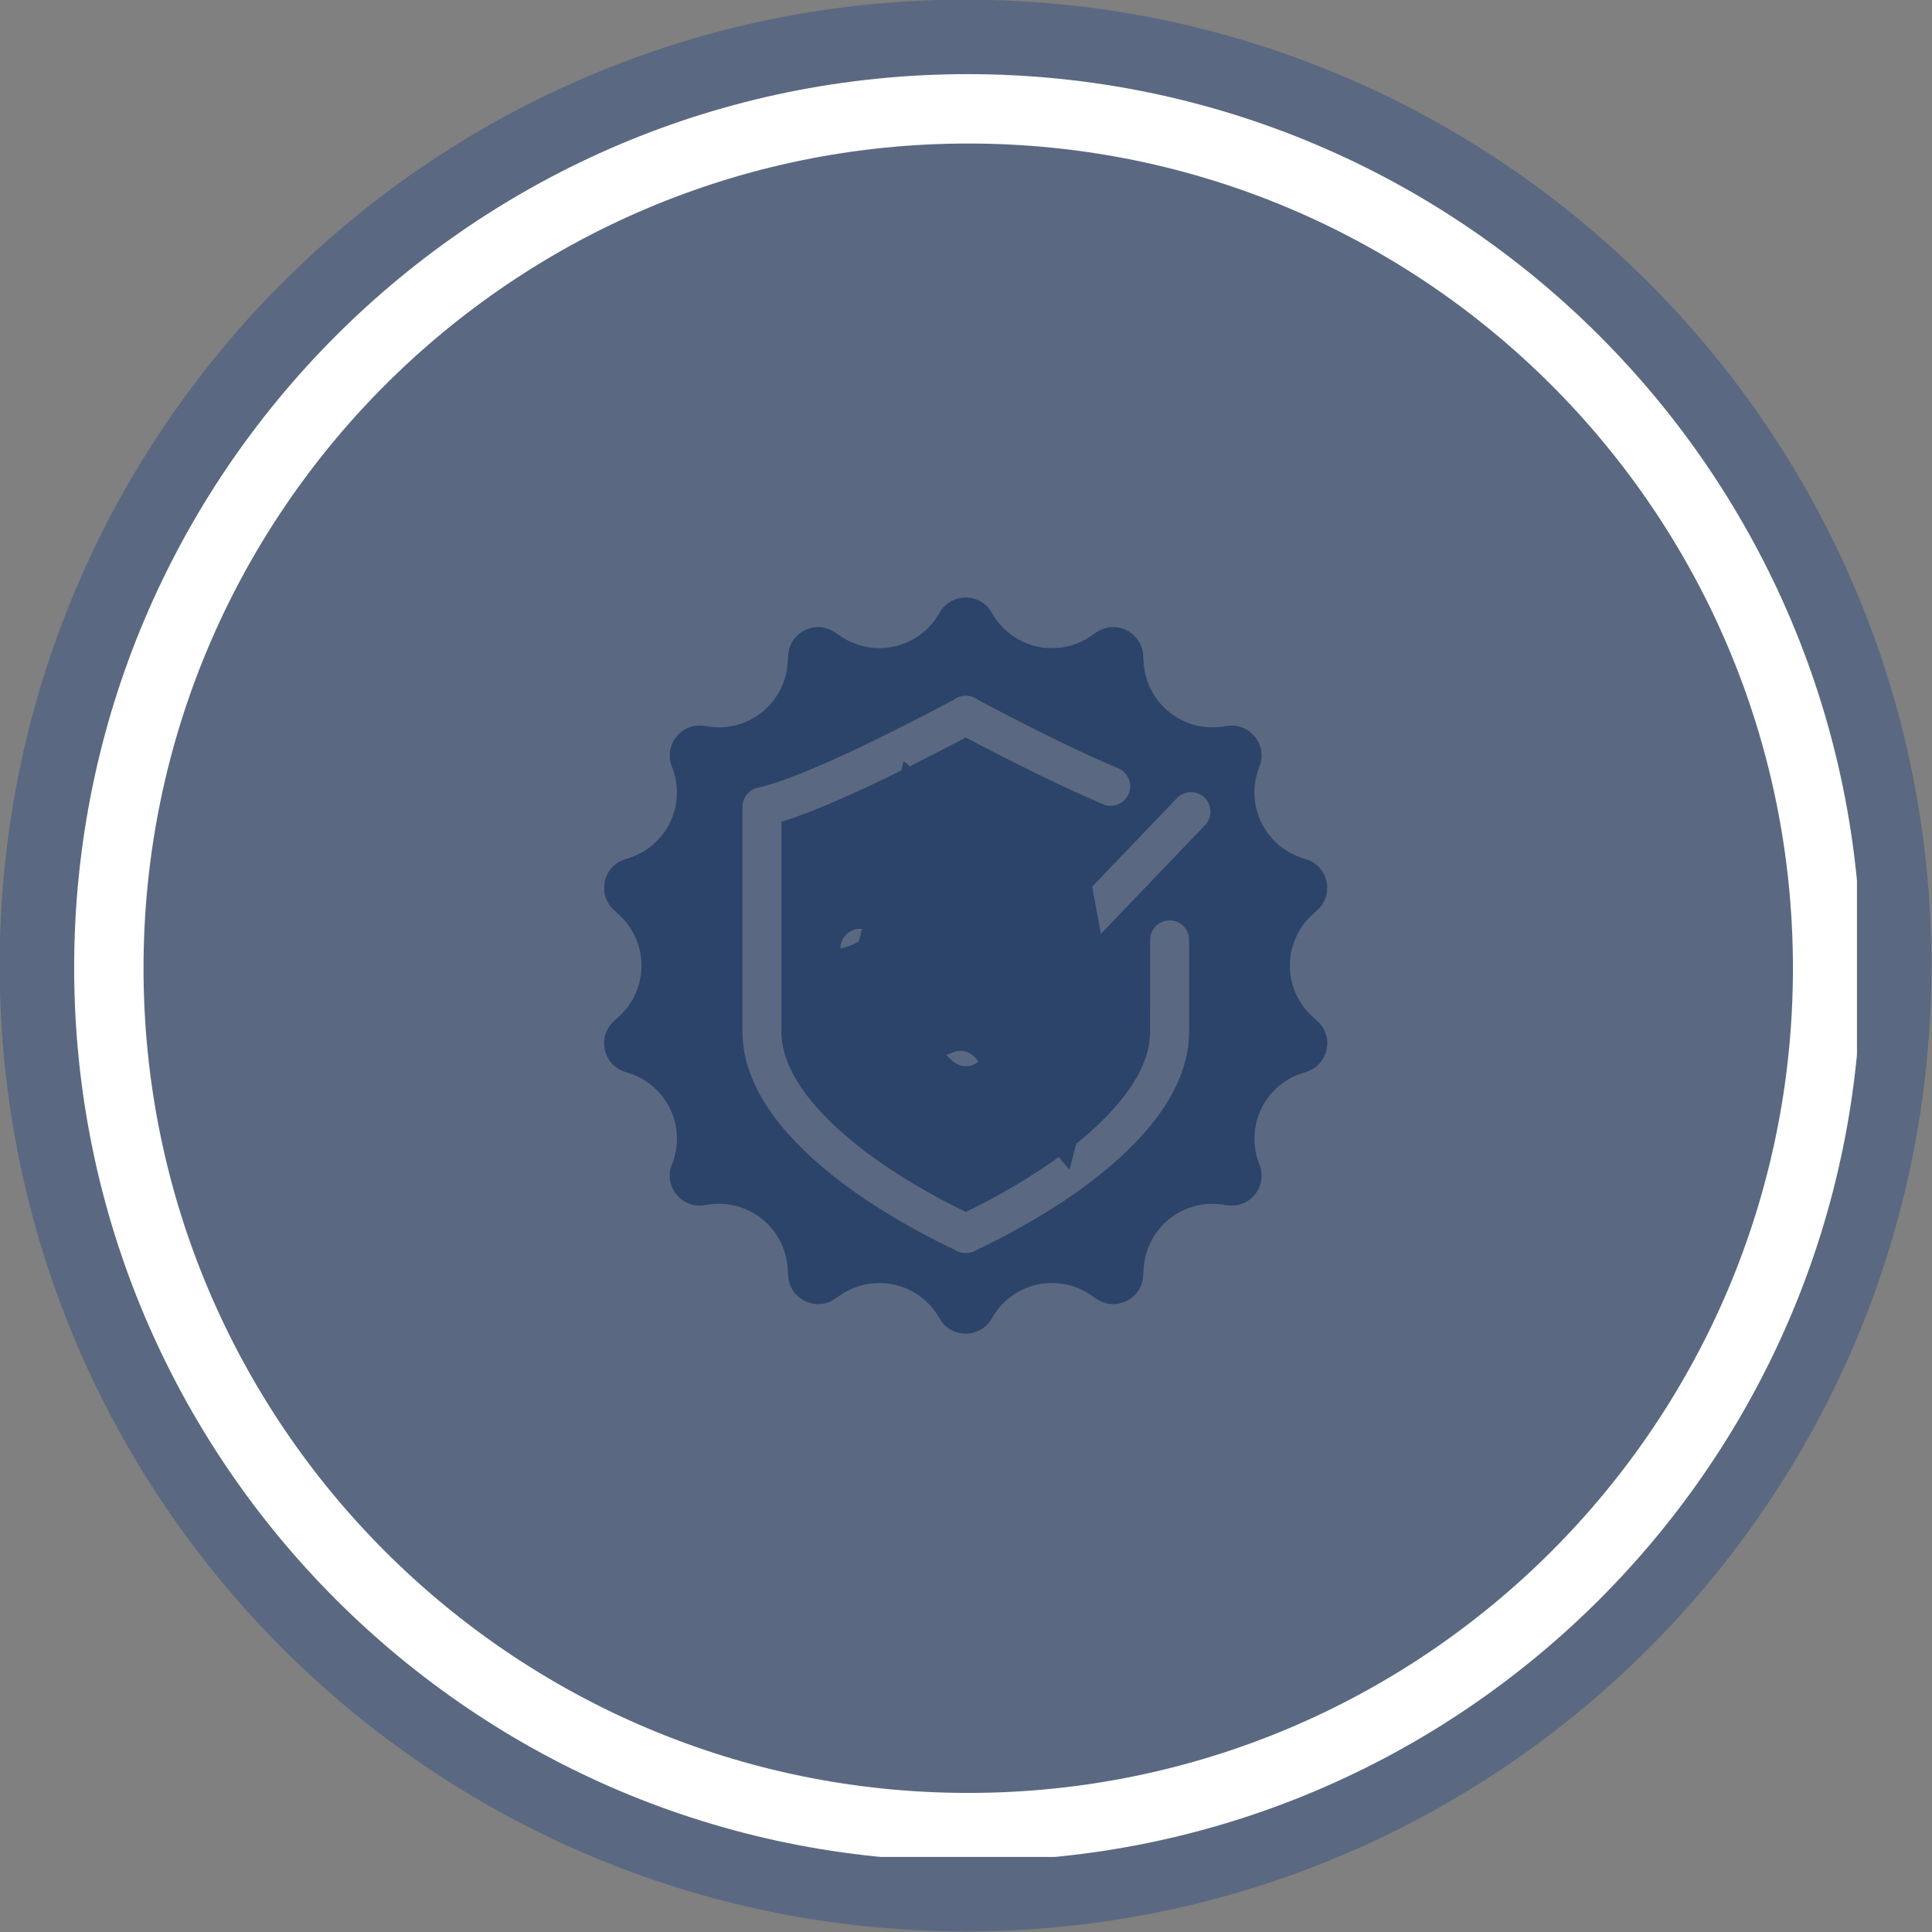 <?xml version="1.0" encoding="UTF-8" standalone="no"?> <svg xmlns:inkscape="http://www.inkscape.org/namespaces/inkscape" xmlns:sodipodi="http://sodipodi.sourceforge.net/DTD/sodipodi-0.dtd" xmlns="http://www.w3.org/2000/svg" xmlns:svg="http://www.w3.org/2000/svg" width="100" zoomAndPan="magnify" viewBox="0 0 100 100" height="100" preserveAspectRatio="xMidYMid" version="1.0" id="svg24"><rect x="0" y="0" width="100" height="100" fill="#808080" stroke="none"/><defs id="defs9"><filter x="0" y="0" width="1" height="1" id="86b220c654"><feColorMatrix values="0 0 0 0 1 0 0 0 0 1 0 0 0 0 1 0 0 0 1 0" color-interpolation-filters="sRGB" id="feColorMatrix1"></feColorMatrix></filter><clipPath id="628d28db12"><path d="M 0.469,0 H 1439.531 V 769 H 0.469 Z m 0,0" clip-rule="nonzero" id="path1"></path></clipPath><mask id="7baf427273"><g filter="url(#86b220c654)" id="g1"><rect x="-144" width="1728" fill="#000000" y="-76.95" height="923.4" fill-opacity="0.3" id="rect1"></rect></g></mask><clipPath id="b13153b058"><path d="M 0.43,0.617 H 146.609 V 146.797 H 0.43 Z m 0,0" clip-rule="nonzero" id="path2"></path></clipPath><clipPath id="4689b72116"><path d="m 73.52,0.617 c -40.367,0 -73.09,32.723 -73.09,73.09 0,40.367 32.723,73.09 73.09,73.09 40.367,0 73.09,-32.723 73.09,-73.09 0,-40.367 -32.723,-73.09 -73.09,-73.09 z m 0,0" clip-rule="nonzero" id="path3"></path></clipPath><clipPath id="ec3784a139"><path d="M 0.43,0.617 H 146.609 V 146.797 H 0.43 Z m 0,0" clip-rule="nonzero" id="path4"></path></clipPath><clipPath id="40783f3890"><path d="m 73.52,0.617 c -40.367,0 -73.09,32.723 -73.09,73.09 0,40.367 32.723,73.09 73.09,73.09 40.367,0 73.09,-32.723 73.09,-73.09 0,-40.367 -32.723,-73.09 -73.09,-73.09 z m 0,0" clip-rule="nonzero" id="path5"></path></clipPath><clipPath id="53803beefb"><rect x="0" width="147" y="0" height="147" id="rect5"></rect></clipPath><clipPath id="0e893f1a8b"><rect x="0" width="147" y="0" height="147" id="rect6"></rect></clipPath><clipPath id="dba27d7fc9"><path d="M 185.902,190.09 H 320.812 V 325 H 185.902 Z m 0,0" clip-rule="nonzero" id="path6"></path></clipPath><clipPath id="4b85a47579"><path d="m 253.516,190.09 c -37.344,0 -67.613,30.27 -67.613,67.613 0,37.344 30.27,67.613 67.613,67.613 37.344,0 67.613,-30.27 67.613,-67.613 0,-37.344 -30.27,-67.613 -67.613,-67.613 z m 0,0" clip-rule="nonzero" id="path7"></path></clipPath><clipPath id="51301c9586"><path d="m 229,266 h 23 v 31.809 h -23 z m 0,0" clip-rule="nonzero" id="path8"></path></clipPath><clipPath id="ca0c860bcb"><path d="m 226.152,217.609 h 54.715 V 274 h -54.715 z m 0,0" clip-rule="nonzero" id="path9"></path></clipPath></defs><g mask="url(#7baf427273)" id="g20" transform="matrix(0.684,0,0,0.684,-123.43,-126.295)"><g transform="translate(180,184)" id="g19"><g clip-path="url(#0e893f1a8b)" id="g18"><g clip-path="url(#b13153b058)" id="g17"><g clip-path="url(#4689b72116)" id="g16"><g id="g15"><g clip-path="url(#53803beefb)" id="g14"><g clip-path="url(#ec3784a139)" id="g13"><g clip-path="url(#40783f3890)" id="g12"><path fill="#003282" d="M 0.43,0.617 H 146.609 V 146.797 H 0.43 Z m 0,0" fill-opacity="1" fill-rule="nonzero" id="path12"></path></g></g></g></g></g></g></g></g></g><g clip-path="url(#dba27d7fc9)" id="g22" transform="matrix(0.684,0,0,0.684,-123.319,-126.184)"><g clip-path="url(#4b85a47579)" id="g21"><path stroke-linecap="butt" transform="matrix(0.75,0,0,0.75,185.901,190.089)" fill="none" stroke-linejoin="miter" d="m 90.211,0.001 c -49.824,0 -90.21,40.386 -90.21,90.21 0,49.824 40.386,90.21 90.21,90.21 49.824,0 90.21,-40.386 90.21,-90.21 0,-49.824 -40.386,-90.21 -90.21,-90.21 z m 0,0" stroke="#ffffff" stroke-width="14" stroke-opacity="1" stroke-miterlimit="4" id="path20"></path></g></g><g clip-path="url(#51301c9586)" id="g23" transform="matrix(0.684,0,0,0.684,-114.723,-143.124)"><path fill="#2c446a" d="m 236.105,266.848 c 0.051,0.031 0.102,0.07 0.148,0.109 0.508,0.402 0.809,0.977 0.852,1.621 l 0.039,0.602 c 0.129,1.898 1.227,3.527 2.941,4.352 0.723,0.348 1.488,0.523 2.27,0.523 1.055,0 2.082,-0.324 2.965,-0.938 l 0.371,-0.258 c 0.527,-0.367 1.168,-0.488 1.797,-0.348 0.629,0.145 1.152,0.531 1.469,1.094 l 0.019,0.039 c 0.305,0.535 0.691,1.008 1.152,1.402 l 1.852,9.922 -3.328,12.801 -7.125,-8.477 c -0.285,-0.34 -0.699,-0.527 -1.125,-0.527 -0.188,0 -0.375,0.035 -0.555,0.109 l -10.246,4.152 z m 0,0" fill-opacity="1" fill-rule="nonzero" id="path22"></path></g><path fill="#2c446a" d="m 42.732,49.172 c 1.301,0 2.461,-0.676 3.102,-1.809 l 0.016,-0.027 c 0.216,-0.382 0.575,-0.649 1.005,-0.748 0.43,-0.096 0.866,-0.013 1.229,0.238 l 0.254,0.176 c 1.069,0.743 2.408,0.847 3.581,0.283 1.173,-0.564 1.924,-1.678 2.012,-2.977 l 0.027,-0.412 c 0.029,-0.441 0.235,-0.834 0.58,-1.109 0.163,-0.131 0.347,-0.224 0.542,-0.281 l 2.298,12.549 -6.822,-3.263 c -0.395,-0.19 -0.863,-0.102 -1.165,0.216 l -5.214,5.483 -1.555,-8.324 c 0.037,0 0.072,0.003 0.11,0.003 z m 0,0" fill-opacity="1" fill-rule="nonzero" id="path23" style="stroke-width:0.684"></path><g clip-path="url(#ca0c860bcb)" id="g24" transform="matrix(0.684,0,0,0.684,-123.423,-117.936)"><path fill="#2c446a" d="M 280.137,249.695 279.75,249.34 c -1.082,-0.984 -1.699,-2.391 -1.699,-3.852 0,-1.461 0.617,-2.863 1.699,-3.852 l 0.387,-0.355 c 0.613,-0.555 0.867,-1.371 0.684,-2.18 -0.184,-0.805 -0.77,-1.43 -1.562,-1.668 l -0.172,-0.051 c -1.402,-0.422 -2.57,-1.418 -3.203,-2.734 -0.633,-1.316 -0.684,-2.852 -0.141,-4.207 0.309,-0.77 0.188,-1.613 -0.332,-2.262 -0.516,-0.645 -1.312,-0.953 -2.129,-0.824 l -0.273,0.043 c -1.445,0.23 -2.926,-0.16 -4.07,-1.074 -1.141,-0.91 -1.852,-2.27 -1.949,-3.727 l -0.043,-0.605 c -0.055,-0.824 -0.531,-1.531 -1.277,-1.891 -0.746,-0.359 -1.598,-0.293 -2.277,0.18 l -0.371,0.258 c -0.875,0.605 -1.906,0.926 -2.977,0.926 -0.387,0 -0.777,-0.043 -1.156,-0.129 -1.426,-0.324 -2.656,-1.242 -3.375,-2.512 l -0.023,-0.039 c -0.406,-0.719 -1.145,-1.148 -1.973,-1.148 -0.828,0 -1.566,0.43 -1.977,1.148 l -0.019,0.039 c -0.719,1.27 -1.949,2.188 -3.375,2.512 -0.383,0.09 -0.77,0.129 -1.156,0.129 -1.055,0 -2.098,-0.316 -2.977,-0.926 l -0.371,-0.258 c -0.68,-0.473 -1.531,-0.539 -2.277,-0.18 -0.746,0.359 -1.223,1.066 -1.281,1.891 l -0.039,0.605 c -0.098,1.457 -0.809,2.816 -1.949,3.727 -0.922,0.734 -2.078,1.137 -3.258,1.137 -0.27,0 -0.547,-0.019 -0.812,-0.062 l -0.273,-0.043 c -0.82,-0.129 -1.613,0.18 -2.133,0.824 -0.516,0.648 -0.641,1.492 -0.328,2.262 0.543,1.355 0.492,2.891 -0.141,4.207 -0.637,1.316 -1.801,2.312 -3.203,2.734 l -0.172,0.051 c -0.797,0.238 -1.379,0.863 -1.562,1.668 -0.184,0.809 0.07,1.621 0.684,2.18 l 0.387,0.355 c 1.082,0.988 1.699,2.391 1.699,3.852 0,1.461 -0.617,2.867 -1.699,3.852 l -0.387,0.355 c -0.613,0.559 -0.867,1.371 -0.684,2.18 0.184,0.809 0.77,1.43 1.562,1.668 l 0.172,0.055 c 1.402,0.418 2.566,1.414 3.203,2.73 0.633,1.316 0.684,2.852 0.141,4.207 -0.312,0.77 -0.188,1.613 0.328,2.262 0.52,0.648 1.312,0.957 2.133,0.824 l 0.273,-0.043 c 1.441,-0.227 2.926,0.164 4.07,1.074 1.141,0.91 1.852,2.27 1.949,3.73 l 0.039,0.602 c 0.059,0.824 0.535,1.531 1.281,1.891 0.746,0.359 1.598,0.293 2.277,-0.18 l 0.371,-0.254 c 0.875,-0.609 1.906,-0.93 2.977,-0.93 0.387,0 0.777,0.043 1.156,0.129 1.426,0.324 2.656,1.242 3.375,2.512 l 0.023,0.039 c 0.406,0.719 1.145,1.148 1.973,1.148 0.828,0 1.566,-0.43 1.973,-1.148 l 0.023,-0.035 c 0.719,-1.273 1.949,-2.191 3.375,-2.516 1.426,-0.324 2.934,-0.035 4.133,0.801 l 0.371,0.254 c 0.68,0.473 1.531,0.539 2.277,0.184 0.746,-0.359 1.223,-1.07 1.277,-1.895 l 0.043,-0.602 c 0.098,-1.461 0.809,-2.82 1.949,-3.73 1.145,-0.91 2.629,-1.301 4.07,-1.074 l 0.273,0.043 c 0.816,0.133 1.613,-0.176 2.129,-0.824 0.52,-0.648 0.641,-1.492 0.332,-2.262 -0.543,-1.355 -0.492,-2.891 0.141,-4.207 0.637,-1.316 1.801,-2.312 3.203,-2.73 l 0.172,-0.055 c 0.793,-0.238 1.379,-0.859 1.562,-1.668 0.184,-0.805 -0.07,-1.621 -0.684,-2.18 z m -9.715,0.816 c 0,2.324 -0.98,4.703 -2.906,7.07 -1.383,1.695 -3.25,3.383 -5.543,5.012 -3.113,2.207 -6.305,3.789 -7.578,4.387 -0.016,0.012 -0.031,0.019 -0.051,0.031 -0.234,0.152 -0.512,0.234 -0.793,0.234 -0.008,0 -0.019,0 -0.027,-0.004 -0.293,0.008 -0.574,-0.074 -0.82,-0.23 -0.016,-0.012 -0.031,-0.019 -0.047,-0.031 -1.277,-0.598 -4.465,-2.18 -7.578,-4.387 -2.297,-1.629 -4.16,-3.316 -5.543,-5.012 -1.93,-2.367 -2.906,-4.746 -2.906,-7.07 v -17.039 c 0,-0.688 0.484,-1.293 1.156,-1.441 0.781,-0.168 1.777,-0.496 3.051,-0.996 1.527,-0.602 3.406,-1.441 5.582,-2.496 2.562,-1.242 4.938,-2.492 6.156,-3.145 0.055,-0.039 0.109,-0.078 0.168,-0.113 0.234,-0.141 0.504,-0.215 0.781,-0.211 0.277,-0.004 0.547,0.07 0.785,0.211 0.055,0.035 0.113,0.074 0.164,0.113 1.219,0.652 3.594,1.902 6.156,3.145 1.652,0.801 3.145,1.484 4.438,2.027 0.359,0.152 0.641,0.438 0.789,0.801 0.148,0.367 0.148,0.766 -0.008,1.129 -0.152,0.363 -0.438,0.645 -0.801,0.793 -0.363,0.148 -0.766,0.145 -1.129,-0.008 -1.336,-0.566 -2.875,-1.27 -4.574,-2.094 -2.266,-1.098 -4.375,-2.191 -5.82,-2.961 -1.445,0.77 -3.551,1.863 -5.82,2.961 -2.242,1.09 -4.191,1.961 -5.789,2.59 -0.887,0.348 -1.656,0.621 -2.34,0.828 v 15.906 c 0,1.629 0.754,3.383 2.242,5.207 1.215,1.492 2.887,2.996 4.965,4.473 2.617,1.855 5.266,3.227 6.742,3.938 1.477,-0.711 4.125,-2.082 6.742,-3.938 2.078,-1.477 3.75,-2.98 4.965,-4.473 1.488,-1.824 2.242,-3.578 2.242,-5.207 l 0.004,-6.969 c 0,-0.812 0.66,-1.473 1.473,-1.473 0.395,0 0.766,0.152 1.043,0.434 0.277,0.277 0.43,0.648 0.43,1.039 z m 1.211,-15.652 -17.039,17.789 c -0.277,0.289 -0.664,0.453 -1.062,0.453 -0.375,0 -0.73,-0.141 -1.004,-0.395 l -8.012,-7.445 c -0.594,-0.551 -0.629,-1.488 -0.074,-2.082 0.266,-0.289 0.633,-0.453 1.023,-0.469 0.395,-0.016 0.77,0.125 1.059,0.395 l 6.945,6.457 16.035,-16.742 c 0.273,-0.281 0.641,-0.445 1.031,-0.453 0.395,-0.008 0.766,0.137 1.051,0.41 0.586,0.562 0.605,1.496 0.047,2.082 z m 0,0" fill-opacity="1" fill-rule="nonzero" id="path24"></path></g></svg> 